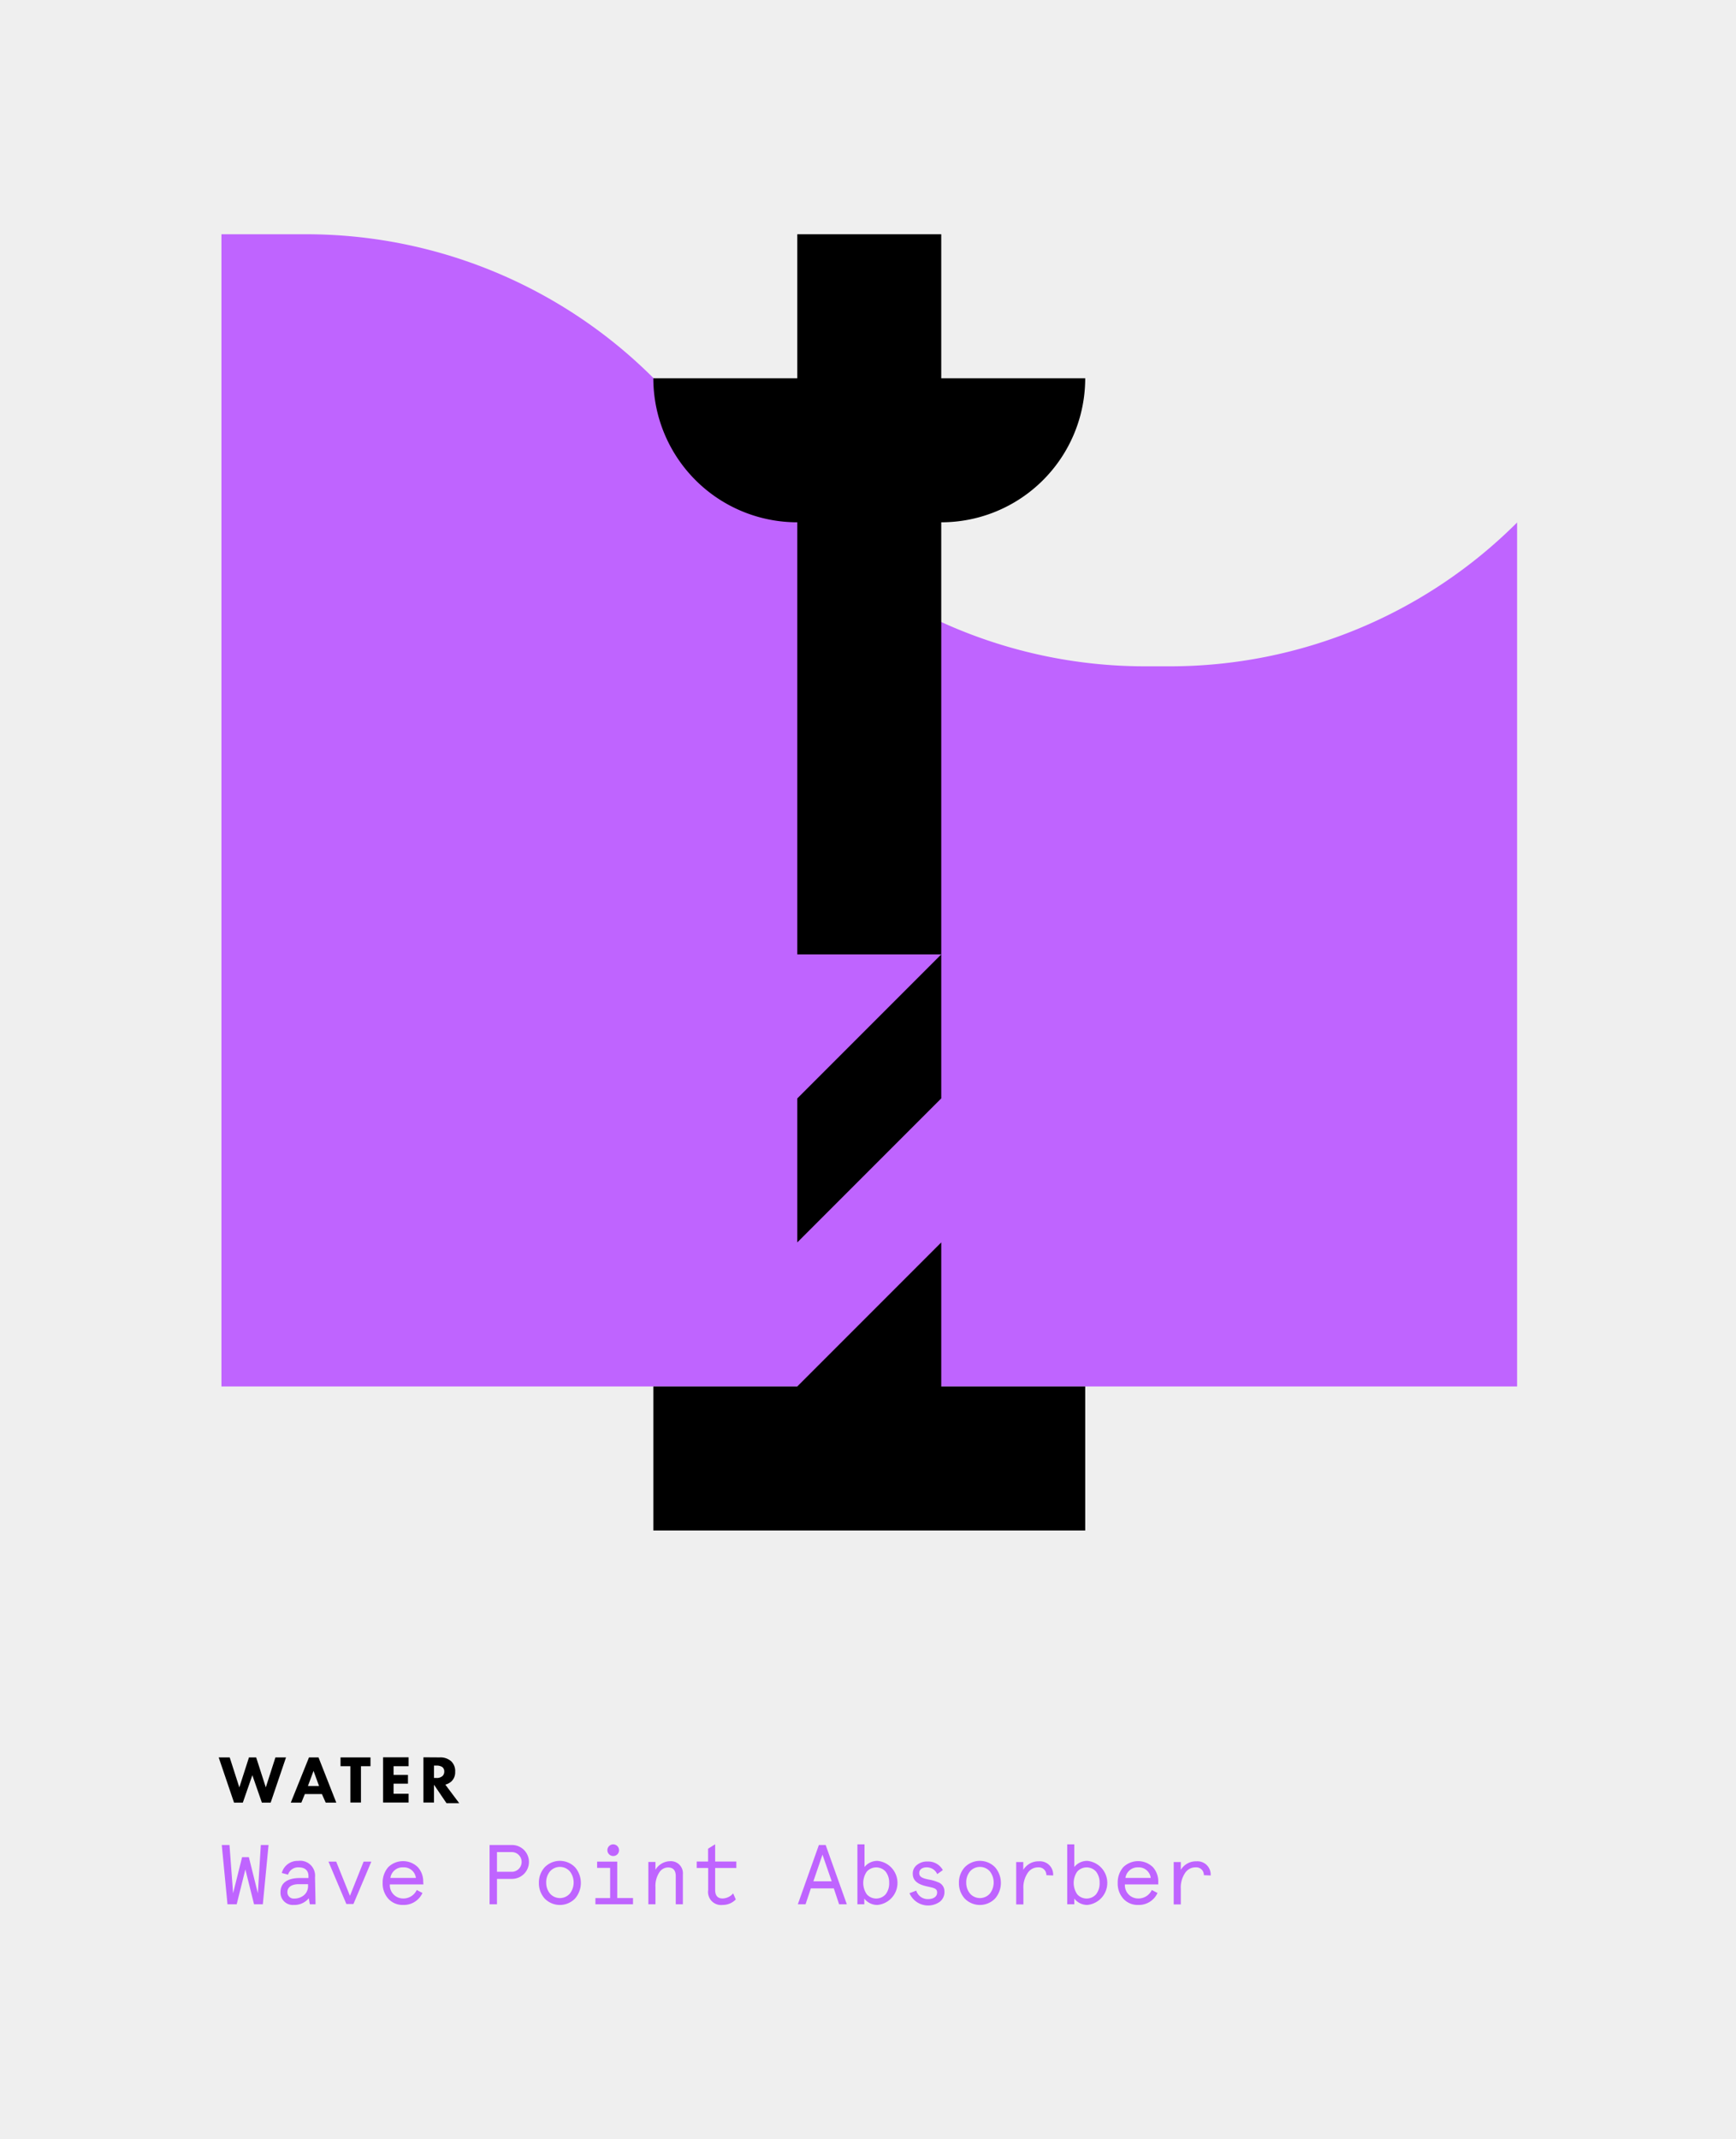 <svg xmlns="http://www.w3.org/2000/svg" viewBox="0 0 164 202"><defs><style>.cls-1{fill:#efefef;}.cls-2{fill:#bf64ff;}</style></defs><title>water-wpa</title><g id="bg"><rect class="cls-1" width="164" height="202"/></g><g id="Layer_1" data-name="Layer 1"><path class="cls-2" d="M143.32,49.32v81.6H20.92V22.12h8a46.43,46.43,0,0,1,32.83,13.6l13.6,13.6a46.43,46.43,0,0,0,32.83,13.6h2.33a46.43,46.43,0,0,0,32.83-13.6h0"/><path d="M75.32,49.32h0v40.8h13.6V49.32a13.6,13.6,0,0,0,13.6-13.6H88.92V22.12H75.32v13.6H61.72A13.6,13.6,0,0,0,75.32,49.32Z"/><polygon points="75.32 117.32 88.92 103.72 88.92 90.12 75.32 103.72 75.32 117.32"/><polygon points="88.92 117.32 75.32 130.92 61.72 130.92 61.72 144.52 102.52 144.52 102.52 130.92 88.92 130.92 88.92 117.32"/><path d="M21.7,165.95l.91,2.83.91-2.83h.68l.91,2.83.91-2.83h1l-1.45,4.27h-.83l-.9-2.59-.9,2.59h-.83l-1.45-4.27Z"/><path d="M30.41,169.41H28.8l-.33.81h-1l1.72-4.27h.9l1.68,4.27h-1Zm-.27-.76-.52-1.43-.53,1.43Z"/><path d="M34.1,166.78v3.43h-1v-3.43h-.93v-.83H35v.83Z"/><path d="M38.6,166.78H37.18v.82h1.36v.83H37.18v.95H38.6v.83H36.19v-4.27H38.6Z"/><path d="M41.54,165.95a1.52,1.52,0,0,1,1.09.37,1.28,1.28,0,0,1,.37,1,1.17,1.17,0,0,1-.33.87,1.35,1.35,0,0,1-.6.33l1.31,1.75h-1.2L41,168.53v1.68H40v-4.27ZM41,167.89h.22a.81.81,0,0,0,.59-.19.58.58,0,0,0,.16-.42.52.52,0,0,0-.2-.43,1,1,0,0,0-.54-.13H41Z"/><path class="cls-2" d="M24.64,174.22h.73l-.54,5.6H24l-.82-3.29-.82,3.29h-.87l-.54-5.6h.73l.34,4.56.85-3.41h.64l.85,3.41Z"/><path class="cls-2" d="M29.81,179.82h-.54l-.1-.57a1.75,1.75,0,0,1-1.42.63,1.16,1.16,0,0,1-1.25-1.22c0-.87.68-1.32,1.82-1.32h.82v-.18c0-.58-.38-.83-.93-.83a1,1,0,0,0-1,.69l-.59-.16a1.54,1.54,0,0,1,1.54-1.14,1.41,1.41,0,0,1,1.6,1.55Zm-2-.54a1.43,1.43,0,0,0,.88-.3,1.1,1.1,0,0,0,.41-.93v-.13h-.88c-.68,0-1.07.29-1.07.74A.59.59,0,0,0,27.85,179.27Z"/><path class="cls-2" d="M34.35,175.79h.73l-1.69,4h-.67l-1.69-4h.73l1.3,3.23Z"/><path class="cls-2" d="M40,177.94H36.83a1.25,1.25,0,0,0,1.24,1.33,1.39,1.39,0,0,0,1.3-.8l.54.28a1.93,1.93,0,0,1-1.83,1.13,1.81,1.81,0,0,1-1.4-.59,2.14,2.14,0,0,1-.53-1.49,2.2,2.2,0,0,1,.52-1.48,2,2,0,0,1,2.81,0,2,2,0,0,1,.5,1.38Zm-3.1-.61h2.39a1.14,1.14,0,0,0-1.2-1A1.16,1.16,0,0,0,36.88,177.34Z"/><path class="cls-2" d="M46.95,177.42v2.4h-.7v-5.6h2.12a1.6,1.6,0,1,1,0,3.2Zm1.4-.67a.93.93,0,1,0,0-1.86h-1.4v1.86Z"/><path class="cls-2" d="M50.91,177.8a2.15,2.15,0,0,1,.54-1.47,2,2,0,0,1,2.88,0,2.26,2.26,0,0,1,0,2.94,2,2,0,0,1-2.88,0A2.15,2.15,0,0,1,50.91,177.8Zm.69,0a1.6,1.6,0,0,0,.35,1,1.25,1.25,0,0,0,1.89,0,1.71,1.71,0,0,0,0-2.08,1.25,1.25,0,0,0-1.89,0A1.6,1.6,0,0,0,51.6,177.8Z"/><path class="cls-2" d="M56.41,176.38v-.59h1.9v3.44H59.8v.59H56.25v-.59h1.39v-2.85Zm1.52-2.22a.55.55,0,0,1,.55.56.54.54,0,0,1-.55.54.55.55,0,0,1,0-1.1Z"/><path class="cls-2" d="M64.51,179.82h-.67v-2.66c0-.55-.25-.82-.74-.82a1,1,0,0,0-.84.51,2.33,2.33,0,0,0-.34,1.35v1.62h-.67v-4h.67v.74a1.65,1.65,0,0,1,1.37-.81A1.14,1.14,0,0,1,64.51,177Z"/><path class="cls-2" d="M65.82,176.39v-.61h1.07v-1.21l.67-.42v1.63h2v.61h-2v2.06q0,.82.7.82a1.35,1.35,0,0,0,1-.48l.25.57a1.7,1.7,0,0,1-1.24.52,1.23,1.23,0,0,1-1.37-1.4v-2.09Z"/><path class="cls-2" d="M77.36,174.22H78l2,5.6h-.73l-.5-1.5H76.6l-.5,1.5h-.73Zm.34.91-.86,2.52h1.73Z"/><path class="cls-2" d="M81.65,179.28v.54H81v-5.66h.67v2.14a1.54,1.54,0,0,1,1.23-.58,2.09,2.09,0,0,1,0,4.16A1.54,1.54,0,0,1,81.65,179.28ZM84,177.8a1.66,1.66,0,0,0-.33-1.06,1.19,1.19,0,0,0-1.79,0,1.89,1.89,0,0,0,0,2.13,1.19,1.19,0,0,0,1.79,0A1.66,1.66,0,0,0,84,177.8Z"/><path class="cls-2" d="M89.07,176.59l-.53.38a1.08,1.08,0,0,0-1-.64c-.38,0-.7.18-.7.54s.3.5.94.62a3.59,3.59,0,0,1,.82.24.9.9,0,0,1,.62.86,1.15,1.15,0,0,1-.45,1,1.91,1.91,0,0,1-2.85-.82l.64-.24a1.13,1.13,0,0,0,1.11.8c.49,0,.86-.22.86-.62s-.3-.43-1-.59-1.3-.46-1.3-1.17a1,1,0,0,1,.4-.85,1.49,1.49,0,0,1,1-.32A1.57,1.57,0,0,1,89.07,176.59Z"/><path class="cls-2" d="M90.59,177.8a2.15,2.15,0,0,1,.54-1.47,2,2,0,0,1,2.88,0,2.26,2.26,0,0,1,0,2.94,2,2,0,0,1-2.88,0A2.15,2.15,0,0,1,90.59,177.8Zm.69,0a1.6,1.6,0,0,0,.35,1,1.25,1.25,0,0,0,1.89,0,1.71,1.71,0,0,0,0-2.08,1.25,1.25,0,0,0-1.89,0A1.6,1.6,0,0,0,91.28,177.8Z"/><path class="cls-2" d="M98.85,177.07a.72.72,0,0,0-.77-.74,1.17,1.17,0,0,0-1,.54,2.45,2.45,0,0,0-.4,1.5v1.46H96v-4h.67v.74a1.67,1.67,0,0,1,1.49-.81,1.25,1.25,0,0,1,1.33,1.34Z"/><path class="cls-2" d="M101.49,179.28v.54h-.67v-5.66h.67v2.14a1.54,1.54,0,0,1,1.23-.58,2.09,2.09,0,0,1,0,4.16A1.54,1.54,0,0,1,101.49,179.28Zm2.39-1.48a1.66,1.66,0,0,0-.33-1.06,1.19,1.19,0,0,0-1.79,0,1.89,1.89,0,0,0,0,2.13,1.19,1.19,0,0,0,1.79,0A1.66,1.66,0,0,0,103.88,177.8Z"/><path class="cls-2" d="M109.42,177.94h-3.15a1.25,1.25,0,0,0,1.24,1.33,1.39,1.39,0,0,0,1.3-.8l.54.28a1.93,1.93,0,0,1-1.83,1.13,1.81,1.81,0,0,1-1.4-.59,2.14,2.14,0,0,1-.53-1.49,2.2,2.2,0,0,1,.52-1.48,2,2,0,0,1,2.81,0,2,2,0,0,1,.5,1.38Zm-3.1-.61h2.39a1.14,1.14,0,0,0-1.2-1A1.16,1.16,0,0,0,106.32,177.34Z"/><path class="cls-2" d="M113.73,177.07a.72.72,0,0,0-.78-.74,1.17,1.17,0,0,0-1,.54,2.45,2.45,0,0,0-.4,1.5v1.46h-.67v-4h.67v.74a1.67,1.67,0,0,1,1.49-.81,1.25,1.25,0,0,1,1.33,1.34Z"/></g></svg>